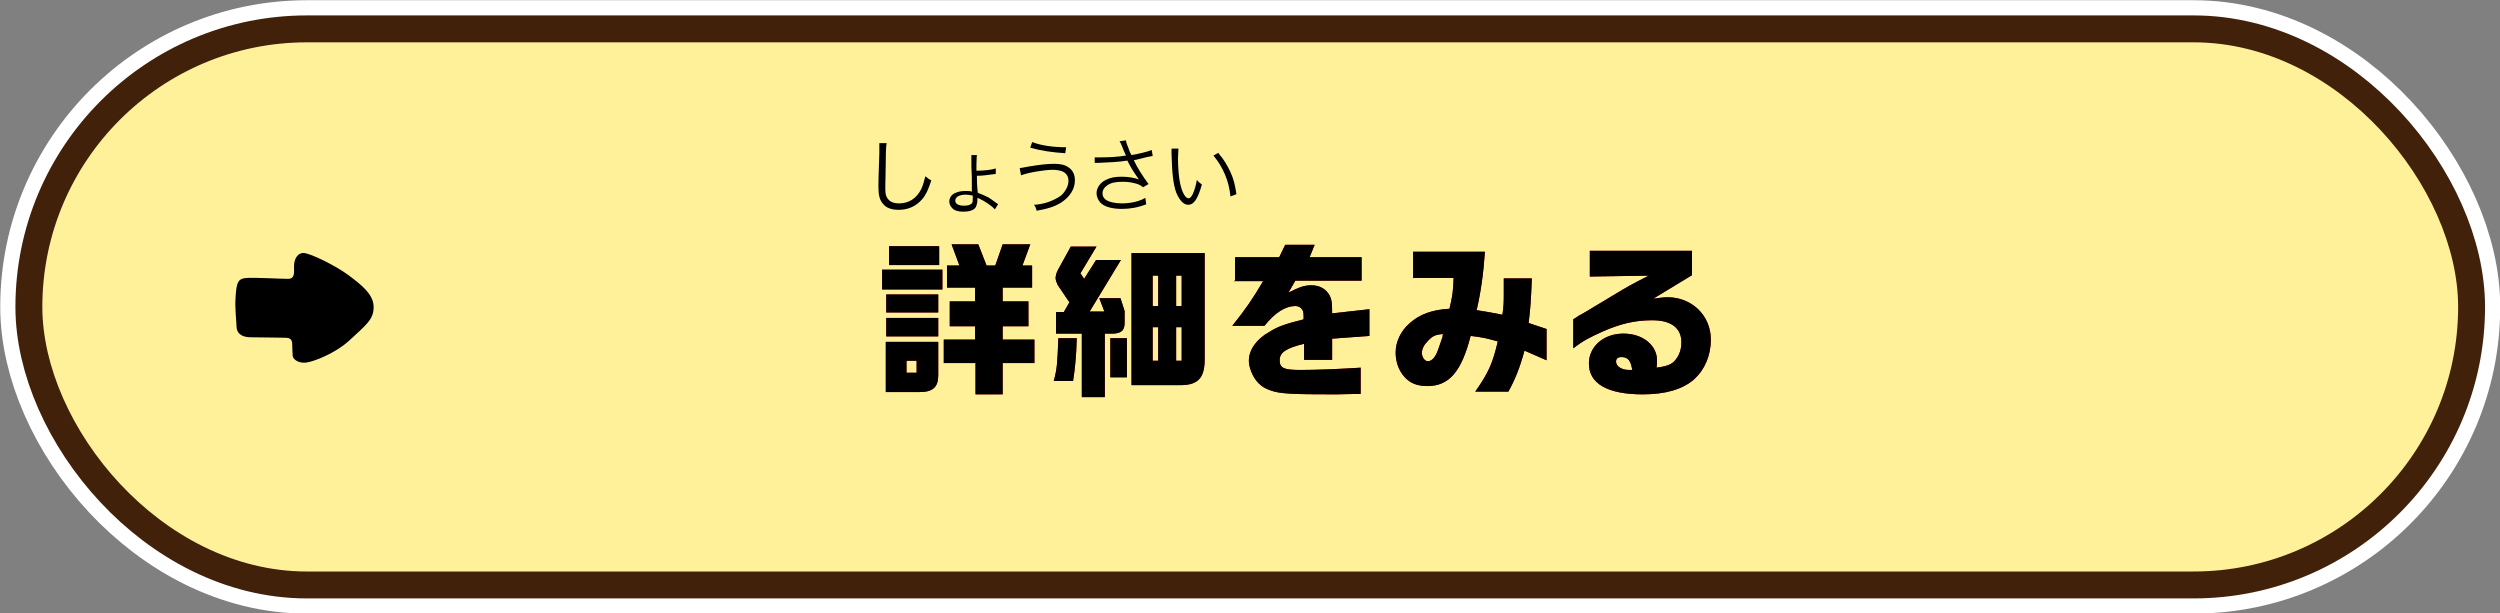 <?xml version="1.0" encoding="UTF-8"?><svg id="_レイヤー_2" xmlns="http://www.w3.org/2000/svg" viewBox="0 0 54.33 13.33"><rect x="0" y="0" width="54.33" height="13.33" fill="#808080" stroke="none"/><defs><style>.cls-1{fill:#fff19a;}.cls-2{fill:#be0000;}.cls-3{stroke:#fff;stroke-width:1.83px;}.cls-3,.cls-4{fill:none;stroke-miterlimit:10;}.cls-4{stroke:#42210b;stroke-width:1.17px;}</style></defs><g id="_ワクワクラビ"><rect class="cls-3" x=".92" y=".92" width="52.5" height="11.5" rx="5.75" ry="5.75"/><rect class="cls-4" x=".92" y=".92" width="52.5" height="11.5" rx="5.75" ry="5.75"/><rect class="cls-1" x=".92" y=".92" width="52.5" height="11.5" rx="5.75" ry="5.75"/><path class="cls-2" d="M20.48,5.86v.43h-1.31v-.43h1.31ZM20.39,7.43v.73c0,.25-.12.36-.4.36h-.74v-1.09h1.14ZM19.26,6.4h1.13v.39h-1.13v-.39ZM20.39,6.91v.4h-1.13v-.4h1.13ZM20.41,5.35v.41h-1.09v-.41h1.09ZM19.92,7.84h-.22v.26h.22v-.26ZM20.5,7.38h.69v-.29h-.55v-.54h.55v-.3h-.61v-.48h.27l-.17-.46h.58l.18.46h.19l.16-.46h.6l-.17.46h.21v.48h-.64v.3h.56v.54h-.56v.29h.69v.51h-.69v.68h-.59v-.68h-.69v-.51Z"/><path class="cls-2" d="M23.4,7.35c-.01.4-.04.67-.08.93h-.42c.07-.25.08-.38.1-.93h.4ZM23.84,5.34l-.36.6.08.12.26-.41h.54l-.68,1.12h.32l-.11-.29h.46l.09.28v.25c0,.16-.06.23-.24.24h-.19v1.38h-.5v-1.38h-.56v-.47h.17l.12-.21-.25-.37s-.05-.1-.05-.15c0-.06.02-.13.06-.2l.27-.49h.56ZM24.49,7.35v.85h-.36v-.85h.36ZM26.18,5.5v2.3c0,.4-.13.56-.5.57h-1.09v-2.87h1.59ZM25.17,6.65v-.66h-.12v.66h.12ZM25.17,7.84v-.73h-.12v.73h.12ZM25.68,6.65v-.66h-.12v.66h.12ZM25.68,7.84v-.73h-.12v.73h.12Z"/><path class="cls-2" d="M26.84,6.1v-.51h.96l.13-.27h.64l-.11.27h1.13v.51h-1.44l-.15.26c.23-.12.35-.16.5-.16.18,0,.32.08.4.23.04.08.05.15.05.38l.81-.09v.58l-.81.06v.46h-.61v-.35c-.4.1-.53.19-.53.36s.09.21.45.21.85-.02,1.31-.05v.57c-.26,0-.35.01-.53.01-.97,0-1.23-.01-1.44-.09-.19-.06-.33-.2-.41-.41-.03-.08-.05-.15-.05-.23,0-.23.16-.47.45-.63.19-.12.35-.17.74-.27,0-.12,0-.17-.03-.21-.03-.05-.08-.08-.15-.08-.21,0-.44.14-.67.43h-.7c.29-.36.44-.58.67-.97h-.65Z"/><path class="cls-2" d="M30.71,6.05v-.58h1.56c-.03.46-.09.89-.18,1.27.26.04.3.05.56.1.03-.19.03-.28.03-.48,0-.06,0-.17,0-.31h.61c-.02.5-.03.63-.07.97l.39.13v.68l-.48-.21c-.1.37-.21.64-.35.89h-.72c.29-.41.38-.62.49-1.09-.25-.07-.34-.09-.59-.12-.2.78-.47,1.09-.94,1.09-.22,0-.37-.06-.49-.19-.13-.14-.2-.33-.2-.54,0-.23.11-.47.31-.64.21-.19.49-.29.86-.31.07-.29.08-.4.09-.67h-.89ZM31.03,7.41c-.08.08-.13.17-.13.26s.06.18.13.18c.09,0,.17-.09.23-.27.03-.09.07-.2.09-.26,0-.01,0-.03.01-.06-.16.01-.23.04-.33.15Z"/><path class="cls-2" d="M34.55,6v-.55h2.22v.53l-.84.51c.17-.02.23-.03.31-.03.53,0,.94.4.94.92,0,.34-.13.65-.36.86-.25.22-.62.33-1.12.33-.76,0-1.17-.23-1.17-.67,0-.37.32-.65.75-.65s.73.26.73.58c0,.04,0,.1-.01.16.23-.03.34-.07.42-.18.08-.1.12-.23.12-.37,0-.31-.22-.48-.63-.48-.37,0-.68.07-1.07.24-.29.13-.43.2-.65.37v-.63s.11-.07.12-.08c.12-.06.24-.14.36-.21.08-.05.21-.12.35-.21.38-.23.42-.25.81-.45l-1.28.02ZM35.47,8.03c-.03-.19-.09-.27-.23-.27-.08,0-.12.03-.12.1,0,.1.12.18.28.18h.08Z"/><path d="M20.48,5.86v.43h-1.31v-.43h1.31ZM20.39,7.43v.73c0,.25-.12.36-.4.36h-.74v-1.09h1.14ZM19.26,6.4h1.13v.39h-1.13v-.39ZM20.39,6.91v.4h-1.13v-.4h1.13ZM20.41,5.35v.41h-1.09v-.41h1.09ZM19.92,7.84h-.22v.26h.22v-.26ZM20.5,7.38h.69v-.29h-.55v-.54h.55v-.3h-.61v-.48h.27l-.17-.46h.58l.18.46h.19l.16-.46h.6l-.17.46h.21v.48h-.64v.3h.56v.54h-.56v.29h.69v.51h-.69v.68h-.59v-.68h-.69v-.51Z"/><path d="M23.4,7.35c-.01.4-.04.67-.08.93h-.42c.07-.25.08-.38.1-.93h.4ZM23.84,5.34l-.36.6.08.12.26-.41h.54l-.68,1.12h.32l-.11-.29h.46l.09.28v.25c0,.16-.06.23-.24.24h-.19v1.38h-.5v-1.38h-.56v-.47h.17l.12-.21-.25-.37s-.05-.1-.05-.15c0-.06.02-.13.06-.2l.27-.49h.56ZM24.49,7.35v.85h-.36v-.85h.36ZM26.18,5.5v2.3c0,.4-.13.56-.5.57h-1.09v-2.87h1.59ZM25.17,6.65v-.66h-.12v.66h.12ZM25.17,7.84v-.73h-.12v.73h.12ZM25.68,6.65v-.66h-.12v.66h.12ZM25.68,7.84v-.73h-.12v.73h.12Z"/><path d="M26.84,6.1v-.51h.96l.13-.27h.64l-.11.27h1.13v.51h-1.44l-.15.26c.23-.12.35-.16.5-.16.18,0,.32.08.4.23.04.08.05.15.05.38l.81-.09v.58l-.81.06v.46h-.61v-.35c-.4.1-.53.19-.53.36s.09.21.45.21.85-.02,1.31-.05v.57c-.26,0-.35.01-.53.01-.97,0-1.23-.01-1.44-.09-.19-.06-.33-.2-.41-.41-.03-.08-.05-.15-.05-.23,0-.23.16-.47.45-.63.19-.12.35-.17.74-.27,0-.12,0-.17-.03-.21-.03-.05-.08-.08-.15-.08-.21,0-.44.14-.67.43h-.7c.29-.36.44-.58.67-.97h-.65Z"/><path d="M30.71,6.05v-.58h1.56c-.03.46-.09.89-.18,1.27.26.04.3.05.56.1.03-.19.03-.28.03-.48,0-.06,0-.17,0-.31h.61c-.02.5-.03.63-.07.97l.39.13v.68l-.48-.21c-.1.37-.21.64-.35.89h-.72c.29-.41.38-.62.49-1.09-.25-.07-.34-.09-.59-.12-.2.78-.47,1.09-.94,1.09-.22,0-.37-.06-.49-.19-.13-.14-.2-.33-.2-.54,0-.23.11-.47.31-.64.21-.19.49-.29.86-.31.07-.29.08-.4.09-.67h-.89ZM31.03,7.41c-.08.08-.13.17-.13.26s.06.18.13.18c.09,0,.17-.09.23-.27.03-.09.07-.2.09-.26,0-.01,0-.03.01-.06-.16.01-.23.04-.33.15Z"/><path d="M34.55,6v-.55h2.22v.53l-.84.51c.17-.02.23-.03.31-.03.53,0,.94.4.94.92,0,.34-.13.65-.36.86-.25.22-.62.33-1.12.33-.76,0-1.17-.23-1.17-.67,0-.37.32-.65.75-.65s.73.26.73.58c0,.04,0,.1-.01.16.23-.03.34-.07.42-.18.08-.1.12-.23.12-.37,0-.31-.22-.48-.63-.48-.37,0-.68.07-1.07.24-.29.13-.43.2-.65.37v-.63s.11-.07.12-.08c.12-.06.24-.14.36-.21.08-.05.21-.12.35-.21.38-.23.42-.25.81-.45l-1.28.02ZM35.47,8.03c-.03-.19-.09-.27-.23-.27-.08,0-.12.03-.12.1,0,.1.12.18.28.18h.08Z"/><path d="M8.12,6.67c0-.28-.28-.49-.56-.7-.29-.21-.79-.45-.94-.47-.15-.02-.23.13-.23.28s.02.28-.13.28-.71-.03-.89-.02c-.19.01-.23.08-.25.41-.02.25.02.54.02.64,0,.12.07.24.31.24s.66.01.74.01.16.01.16.14.01.18.01.25.12.17.29.15c.17-.02.63-.2.93-.47.39-.36.54-.47.54-.74Z"/><path d="M19.27,3.1c-.01.06-.02.15-.02.38,0,.22-.01.46-.01.54,0,.02,0,.07,0,.11,0,.11.03.17.08.22.05.05.13.07.22.07.21,0,.38-.11.48-.31.04-.09.06-.16.09-.28.05.04.07.06.13.09-.07.21-.12.32-.2.41-.13.15-.3.23-.51.23-.15,0-.27-.04-.34-.13-.07-.08-.1-.18-.1-.37,0-.12,0-.17.02-.73,0-.05,0-.09,0-.12,0-.04,0-.06,0-.1h.16Z"/><path d="M21.23,3.37s-.01.08-.01.21c0,0,0,.05,0,.13.16,0,.34-.02.42-.05v.12s0,0-.08.01c-.14.02-.23.03-.33.03,0,.12,0,.21.02.37.08.03.15.06.23.1.05.03.06.04.17.12.02.01.03.02.04.03l-.07.11c-.07-.08-.22-.18-.35-.24,0,0-.02,0-.03-.01,0,.02,0,.04,0,.06,0,.05-.02.12-.04.15-.04.06-.14.09-.26.09-.11,0-.19-.02-.24-.07-.04-.04-.07-.09-.07-.15,0-.08.05-.16.14-.19.06-.03.14-.04.22-.04.05,0,.12,0,.13.02,0,0,0-.01,0-.02t0-.16c0-.12,0-.18-.01-.36v-.2s0-.03,0-.06h.13ZM20.99,4.23c-.14,0-.23.05-.23.13,0,.07.07.11.19.11.09,0,.14-.02.17-.05.02-.02.02-.06.02-.1,0-.02,0-.07,0-.07-.06-.01-.1-.02-.15-.02Z"/><path d="M22.17,3.65s.04,0,.18-.03c.24-.04.41-.06.55-.06s.24.02.31.07c.1.06.15.16.15.29,0,.19-.11.36-.31.49-.14.08-.25.12-.52.17-.02-.07-.03-.09-.06-.13.19-.01.35-.06.51-.15.07-.04.11-.07.15-.13.06-.08.09-.16.09-.24,0-.09-.04-.16-.12-.2-.04-.02-.13-.04-.22-.04-.18,0-.54.06-.69.12l-.03-.15ZM22.44,3.09c.18.07.44.11.73.11l-.02.13c-.29-.02-.51-.05-.76-.12l.04-.12Z"/><path d="M23.79,3.42s.08,0,.14,0c.16,0,.37-.01.54-.04-.03-.06-.06-.13-.09-.21-.02-.05-.03-.07-.05-.1l.14-.02s0,.05.05.16c.04.12.05.12.07.16.17-.03.34-.07.44-.11l.02.13s-.05.01-.11.02c-.11.03-.13.03-.24.06t-.06.01c.06.14.2.36.32.52l-.12.07s-.07-.06-.12-.07c-.09-.03-.19-.05-.32-.05-.15,0-.26.02-.34.08-.06.04-.1.1-.1.17,0,.06.02.1.07.14.07.05.2.08.35.08.18,0,.38-.04.51-.12l.02.14c-.18.07-.35.1-.53.1-.22,0-.39-.05-.47-.14-.05-.06-.08-.13-.08-.2,0-.12.08-.23.2-.29.1-.05.2-.07.35-.07.15,0,.3.03.37.06-.09-.13-.14-.2-.22-.35-.02-.04-.02-.04-.03-.06-.18.03-.4.04-.64.05-.03,0-.04,0-.07,0v-.13Z"/><path d="M25.61,3.23c0,.06-.01.12-.01.21,0,.2.02.44.05.56.04.18.11.31.18.31.03,0,.06-.03.09-.09.04-.09.07-.19.09-.31.04.05.06.06.11.1-.09.31-.17.44-.3.44-.1,0-.19-.1-.26-.27-.06-.17-.09-.4-.1-.84,0-.07,0-.07,0-.11h.15ZM26.48,3.33c.12.14.19.26.26.41.07.15.1.28.13.48l-.13.05c-.03-.33-.16-.64-.37-.89l.11-.06Z"/></g></svg>